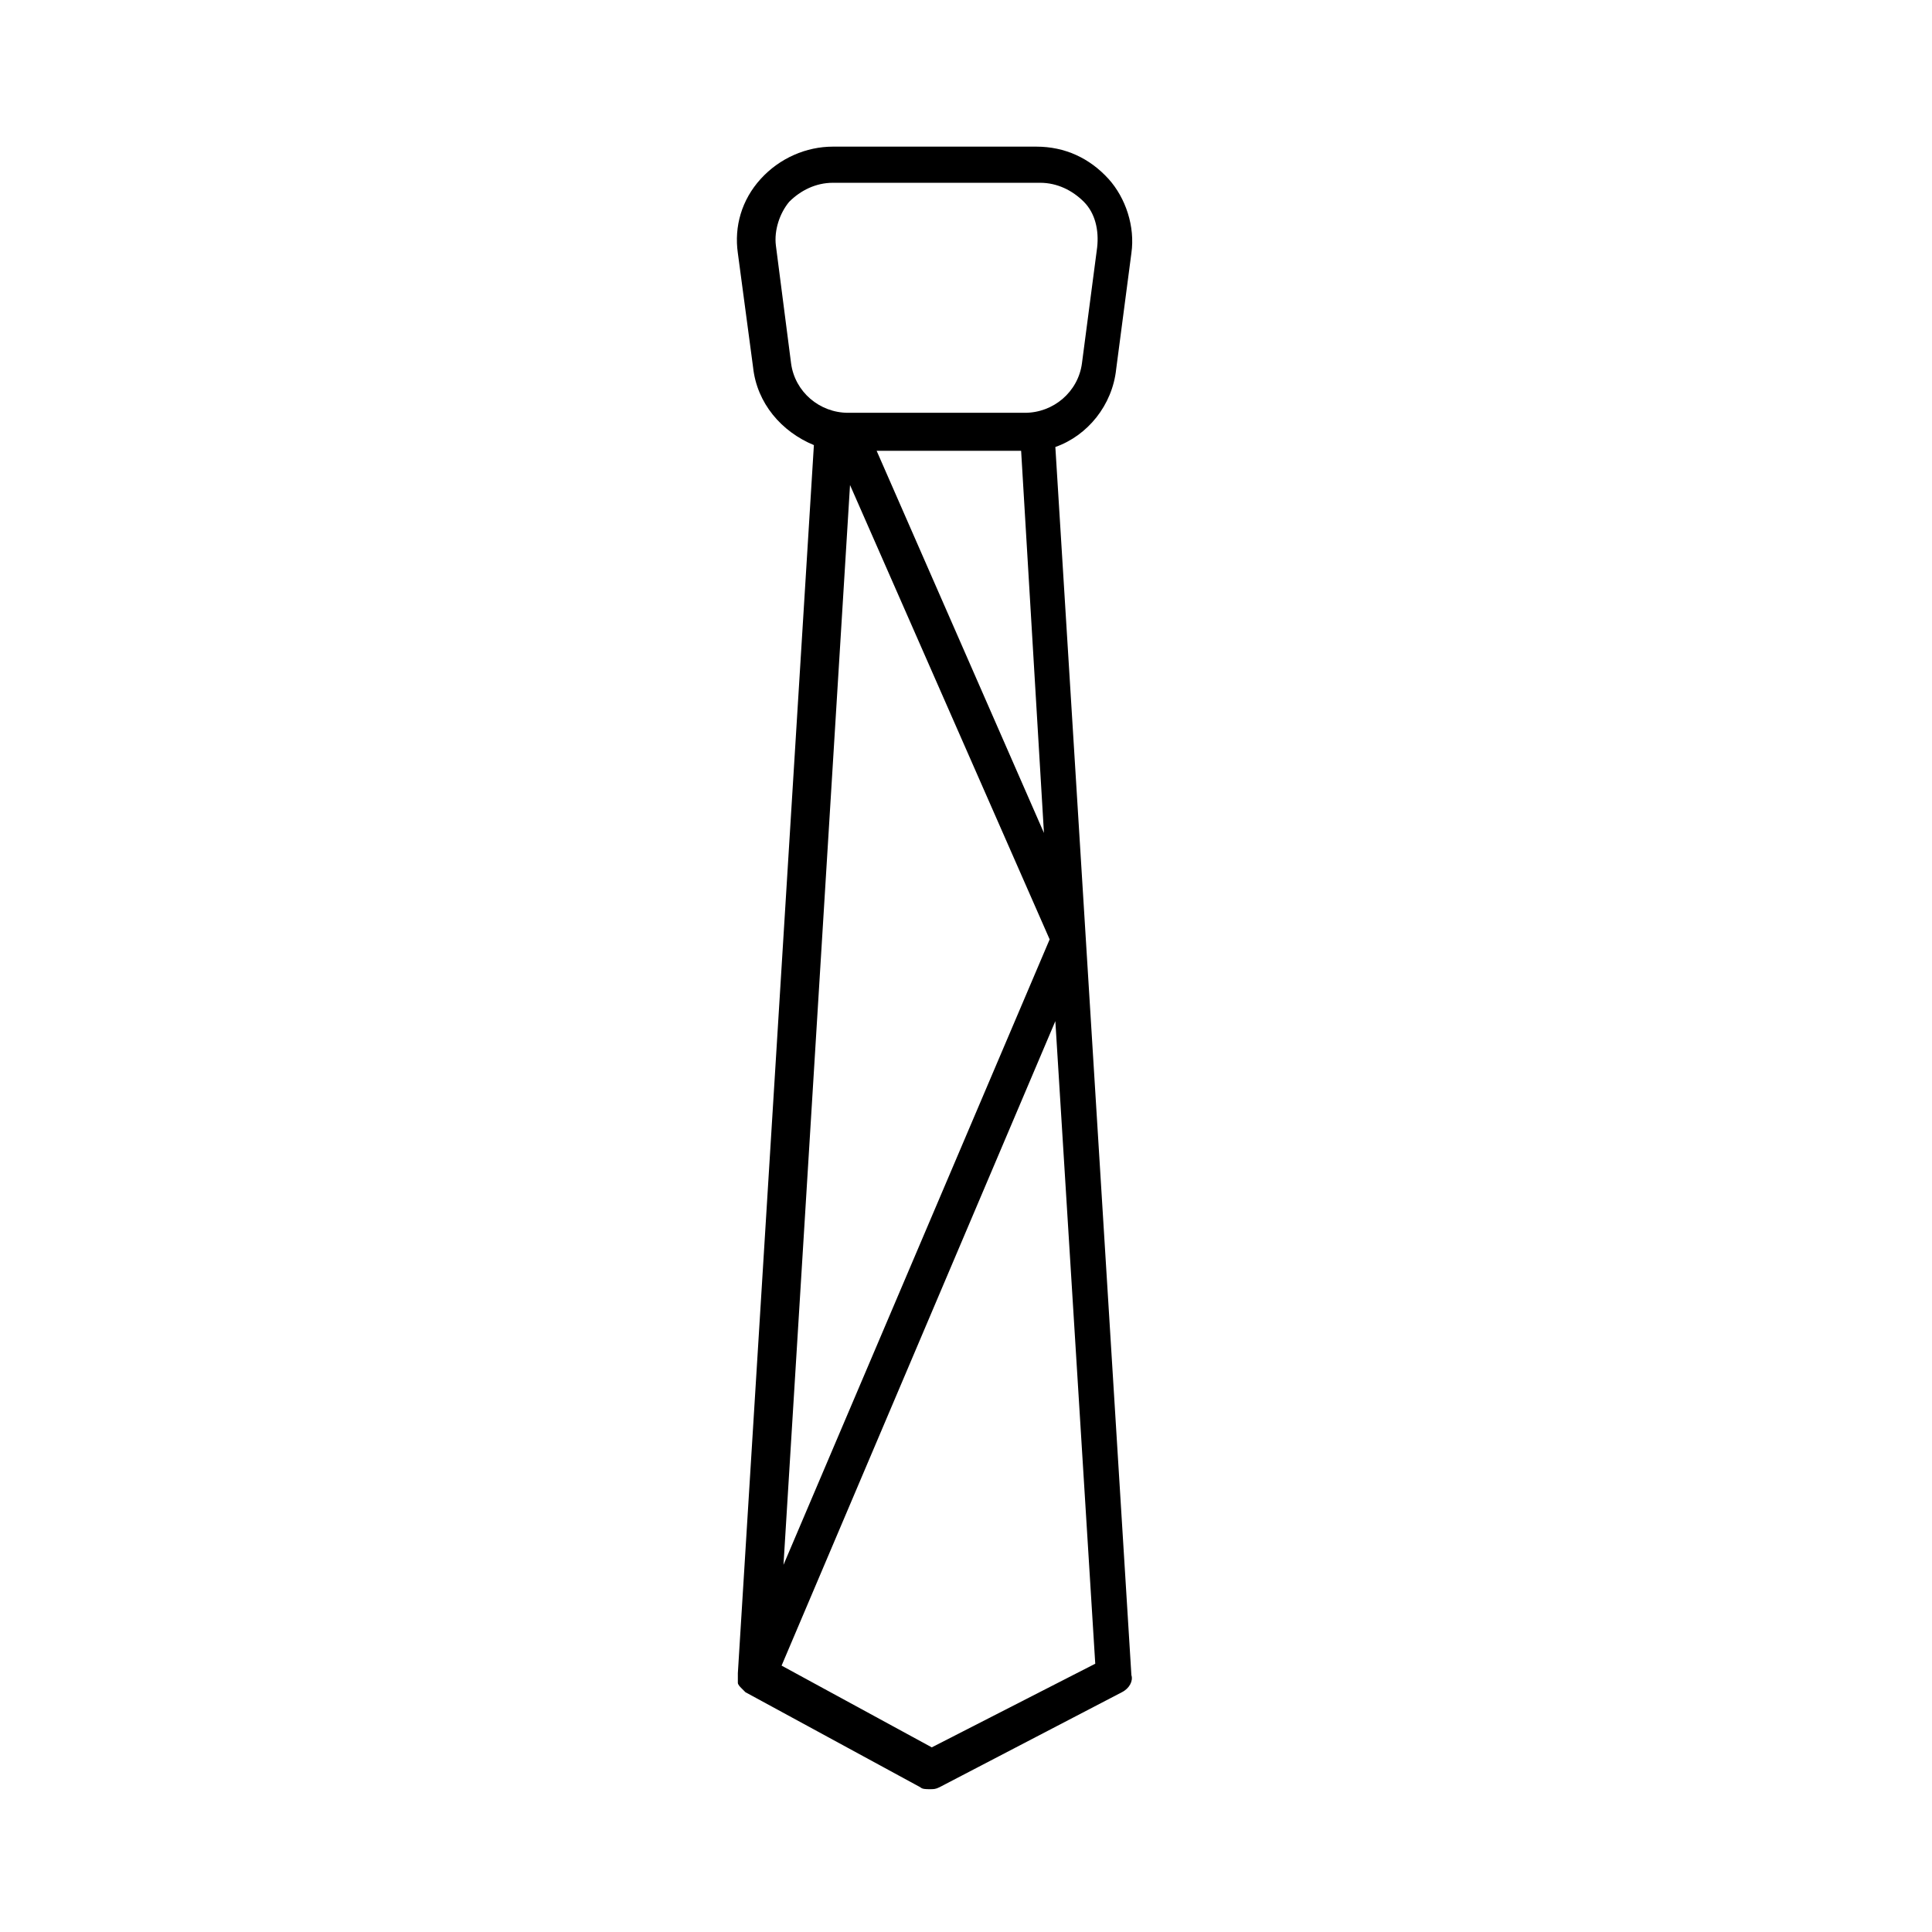 <?xml version="1.0" encoding="UTF-8"?>
<!-- Uploaded to: ICON Repo, www.svgrepo.com, Generator: ICON Repo Mixer Tools -->
<svg fill="#000000" width="800px" height="800px" version="1.1" viewBox="144 144 512 512" xmlns="http://www.w3.org/2000/svg">
 <path d="m343.57 241.3c1.008 9.574 7.559 17.129 16.121 20.656l-20.152 325.46v0.504 1.512 0.504c0 0.504 0.504 1.008 1.008 1.512 0.504 0.504 0.504 0.504 1.008 1.008l46.352 25.191c0.504 0.504 1.512 0.504 2.519 0.504 1.008 0 1.512 0 2.519-0.504l48.367-25.191c2.016-1.008 3.023-3.023 2.519-4.535l-20.152-325.46c8.566-3.023 15.113-11.082 16.121-20.656l4.031-30.73c1.008-7.055-1.512-14.609-6.047-19.648-5.039-5.543-11.586-8.566-19.145-8.566h-53.91c-7.055 0-14.105 3.023-19.145 8.566-5.039 5.543-7.055 12.594-6.047 19.648zm71.039 22.168 6.047 101.27-44.336-101.27zm7.559 129.48-70.535 165.75 17.633-286.16zm-31.238 214.12-39.801-21.664 72.547-170.79 10.578 170.29zm-37.785-409.59c3.023-3.023 7.055-5.039 11.586-5.039h54.914c4.535 0 8.566 2.016 11.586 5.039 3.023 3.023 4.031 7.559 3.527 12.09l-4.031 30.73c-1.008 7.559-7.559 13.098-15.113 13.098h-46.855c-7.559 0-14.105-5.543-15.113-13.098l-4.027-31.234c-0.504-4.031 1.008-8.566 3.527-11.586z"/>
</svg>
